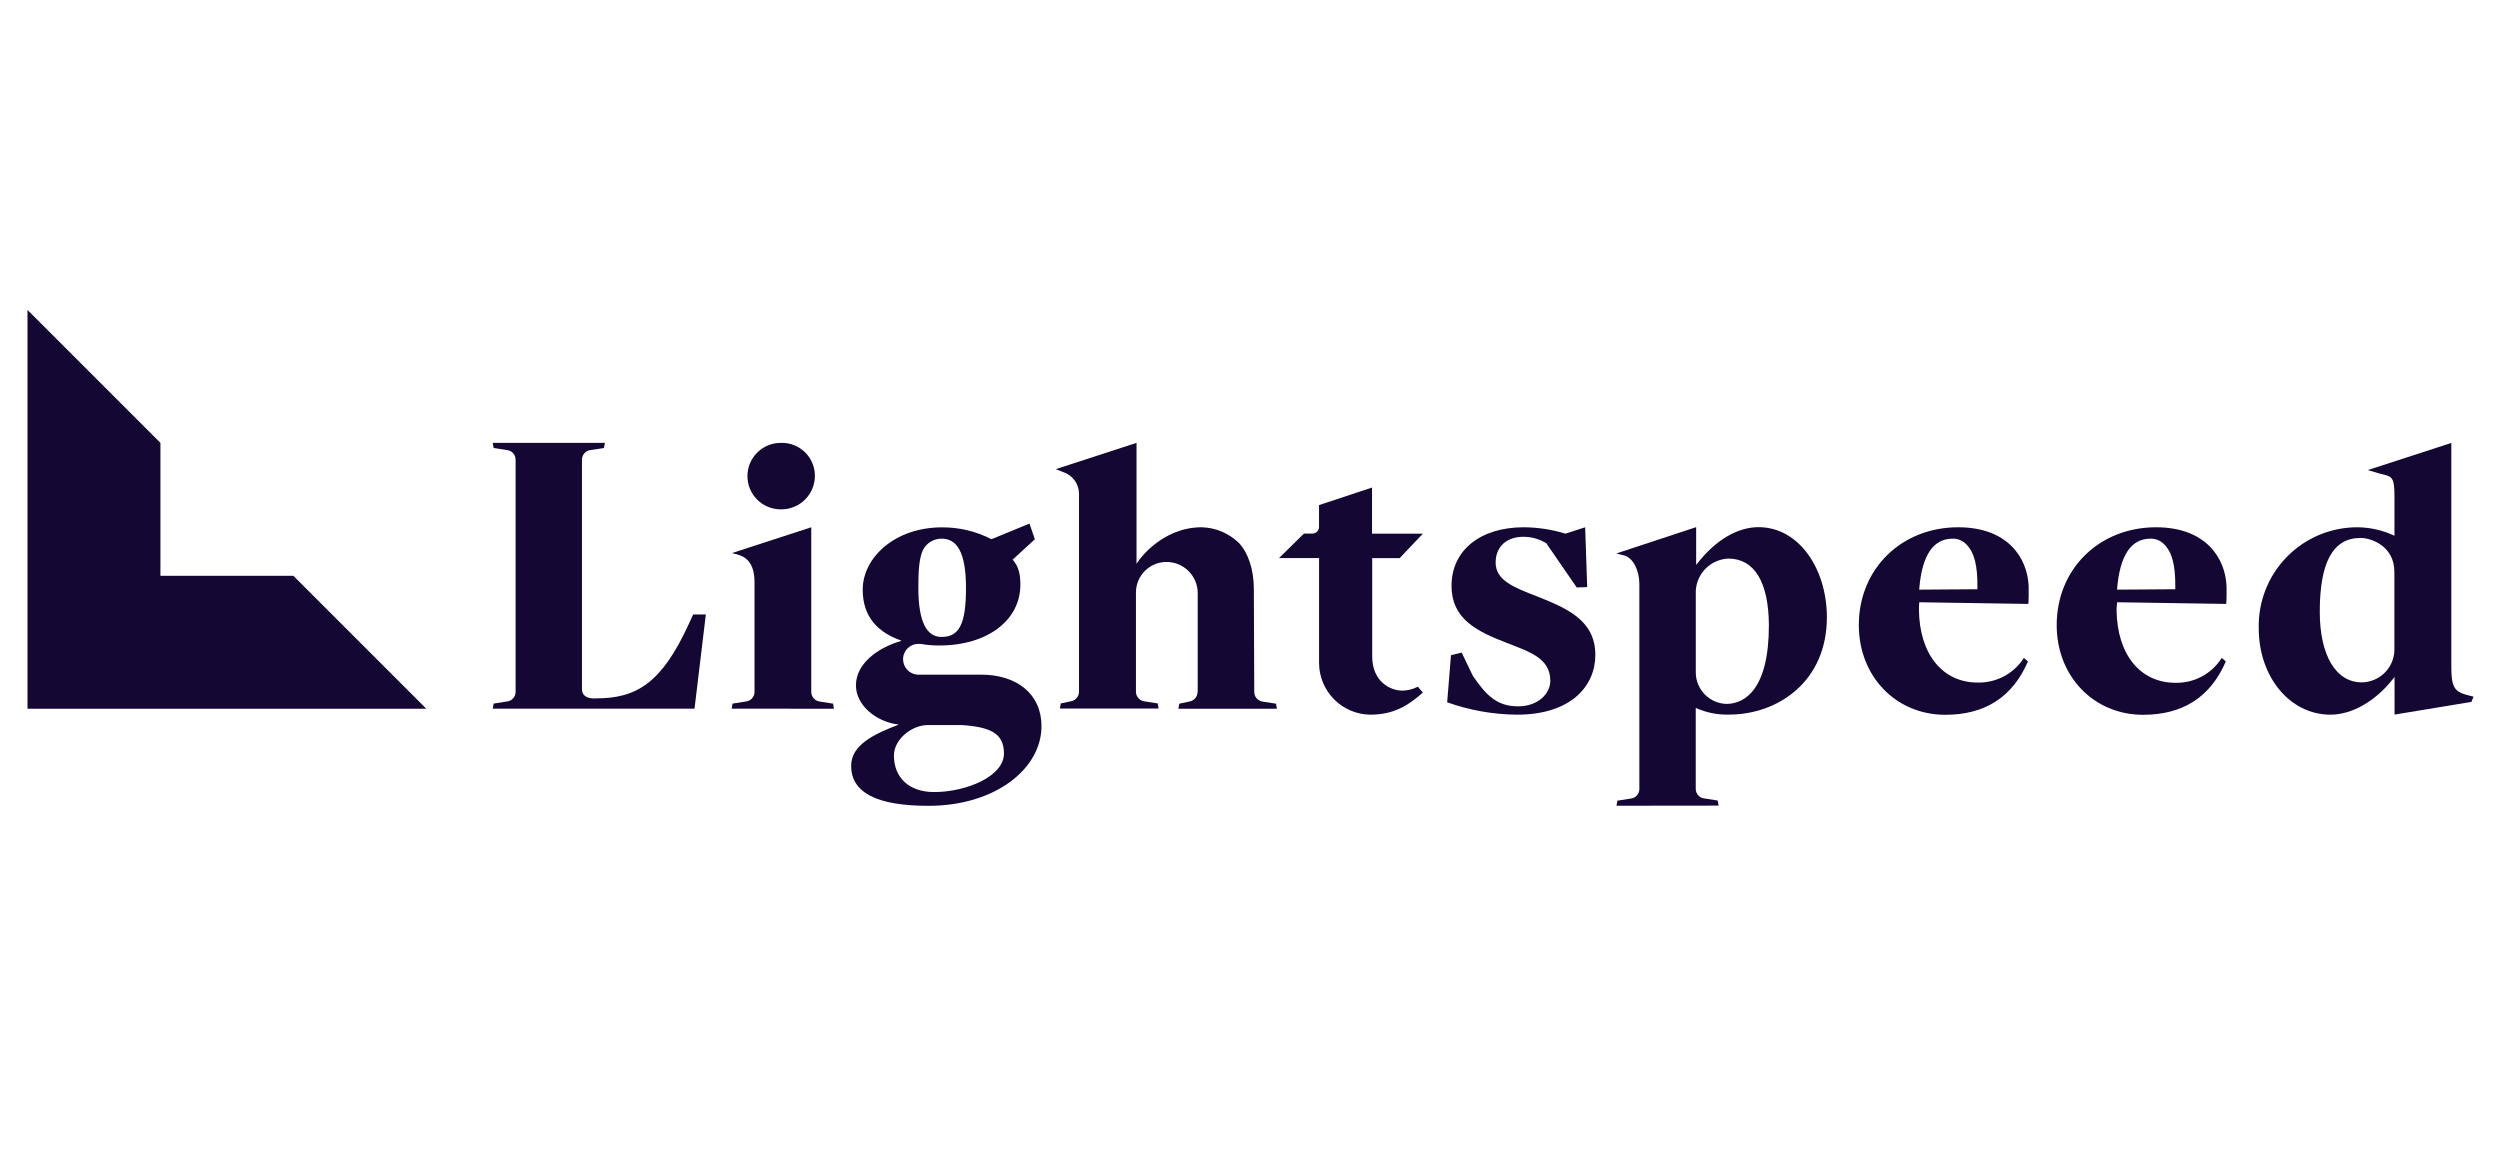 <svg width="121" height="56" viewBox="0 0 121 56" fill="none" xmlns="http://www.w3.org/2000/svg">
<path d="M37.784 24.652C37.357 24.652 36.948 24.483 36.647 24.181C36.345 23.88 36.176 23.471 36.176 23.044C36.176 22.618 36.345 22.209 36.647 21.907C36.948 21.606 37.357 21.436 37.784 21.436C37.999 21.427 38.213 21.462 38.414 21.539C38.616 21.615 38.799 21.732 38.954 21.881C39.109 22.03 39.232 22.209 39.316 22.408C39.4 22.606 39.442 22.819 39.441 23.034C39.441 23.25 39.397 23.463 39.313 23.662C39.229 23.861 39.107 24.041 38.952 24.191C38.798 24.342 38.615 24.46 38.414 24.539C38.214 24.619 37.999 24.657 37.784 24.652Z" fill="#140734"/>
<path d="M112.79 34.59C110.829 34.59 109.323 32.757 109.323 30.413C109.307 29.774 109.419 29.138 109.653 28.543C109.887 27.948 110.238 27.407 110.686 26.95C111.133 26.494 111.668 26.132 112.259 25.886C112.849 25.641 113.482 25.516 114.122 25.52C114.71 25.528 115.291 25.658 115.827 25.901L115.892 25.931V24.017C115.892 23.127 115.785 23.068 115.329 22.959L115.191 22.926L114.599 22.752L118.644 21.438V32.246C118.644 33.215 118.772 33.458 119.362 33.627L119.721 33.718L119.613 33.973L115.896 34.586V32.765L115.813 32.87C114.956 33.951 113.83 34.59 112.79 34.59ZM114.25 26.037C112.92 26.037 112.277 27.205 112.277 29.61C112.277 31.718 113.056 33.026 114.309 33.026C114.718 33.022 115.109 32.861 115.402 32.578C115.696 32.294 115.87 31.908 115.888 31.501V27.681C115.89 26.44 114.785 26.037 114.25 26.037Z" fill="#140734"/>
<path d="M35.412 34.3L35.455 34.054L36.084 33.955C36.203 33.947 36.314 33.893 36.395 33.805C36.476 33.718 36.52 33.603 36.519 33.483V28.19C36.519 27.189 36.061 26.937 35.662 26.828L35.425 26.769L39.265 25.52V33.472C39.261 33.586 39.3 33.698 39.372 33.786C39.445 33.875 39.547 33.934 39.66 33.953L40.319 34.056L40.362 34.302L35.412 34.3Z" fill="#140734"/>
<path d="M78.238 38.998L78.282 38.752L78.911 38.653C79.03 38.644 79.141 38.591 79.222 38.503C79.302 38.416 79.347 38.3 79.345 38.181V28.269C79.345 27.596 79.043 27.016 78.627 26.888L78.232 26.787L82.094 25.514V27.343L82.177 27.239C83.027 26.16 84.077 25.514 85.116 25.514C87.076 25.52 88.421 27.537 88.421 29.879C88.421 33.002 86.034 34.586 83.686 34.586C83.155 34.602 82.627 34.501 82.139 34.291L82.074 34.261V38.175C82.073 38.295 82.117 38.41 82.198 38.498C82.279 38.586 82.391 38.639 82.51 38.647L83.137 38.746L83.181 38.992L78.238 38.998ZM83.654 27.036C83.245 27.052 82.857 27.22 82.565 27.507C82.274 27.794 82.099 28.18 82.076 28.588V32.55C82.078 32.946 82.234 33.325 82.51 33.609C82.787 33.892 83.162 34.057 83.558 34.069C84.459 34.069 85.614 33.345 85.614 30.275C85.608 28.168 84.907 27.036 83.654 27.036Z" fill="#140734"/>
<path d="M57.969 33.486V28.695C57.968 28.494 57.926 28.297 57.847 28.112C57.768 27.928 57.653 27.762 57.508 27.622C57.364 27.483 57.194 27.374 57.007 27.302C56.82 27.229 56.621 27.194 56.42 27.199C56.042 27.209 55.681 27.363 55.413 27.631C55.145 27.899 54.99 28.259 54.98 28.638V33.476C54.979 33.588 55.018 33.697 55.091 33.782C55.163 33.868 55.264 33.925 55.375 33.943L56.034 34.046L56.077 34.292H51.298L51.342 34.046L51.829 33.943C51.939 33.925 52.039 33.869 52.111 33.785C52.183 33.7 52.223 33.593 52.224 33.481V23.901C52.224 23.68 52.158 23.464 52.034 23.281C51.91 23.099 51.734 22.958 51.529 22.877L51.099 22.707L55.008 21.434V27.29L55.093 27.162C55.104 27.146 56.207 25.52 58.161 25.52C58.835 25.537 59.479 25.807 59.962 26.278C60.414 26.75 60.686 27.58 60.686 28.496L60.706 33.487C60.705 33.6 60.744 33.709 60.816 33.794C60.889 33.88 60.99 33.937 61.1 33.955L61.759 34.058L61.803 34.304H57.034L57.077 34.058L57.565 33.955C57.675 33.937 57.775 33.881 57.847 33.797C57.919 33.712 57.959 33.605 57.959 33.493" fill="#140734"/>
<path d="M24.955 22.253C24.956 22.134 24.912 22.019 24.831 21.931C24.751 21.843 24.64 21.79 24.521 21.781L23.892 21.683L23.848 21.436H29.278L29.231 21.683L28.601 21.781C28.482 21.79 28.371 21.843 28.291 21.931C28.21 22.019 28.166 22.134 28.167 22.253V33.357C28.167 33.88 28.852 33.801 28.852 33.801C30.809 33.801 32.022 33.067 33.334 30.208L33.55 29.739H34.163L33.615 34.3H23.848L23.892 34.054L24.521 33.955C24.64 33.947 24.751 33.893 24.831 33.805C24.912 33.718 24.956 33.603 24.955 33.483V22.253Z" fill="#140734"/>
<path d="M66.323 34.59C65.661 34.583 65.03 34.314 64.565 33.843C64.101 33.372 63.841 32.736 63.843 32.075V27.01H61.905L63.109 25.826H63.517C63.56 25.826 63.602 25.818 63.642 25.801C63.681 25.785 63.717 25.76 63.748 25.73C63.778 25.7 63.801 25.663 63.817 25.624C63.833 25.584 63.841 25.541 63.841 25.499V24.447L66.406 23.597V25.83H68.868L67.742 27.014H66.414V31.767C66.414 32.984 67.284 33.426 67.87 33.426C68.12 33.424 68.367 33.364 68.59 33.251L68.624 33.237L68.866 33.519C68.166 34.145 67.459 34.59 66.323 34.59Z" fill="#140734"/>
<path d="M92.893 29.149L98.171 29.23C98.19 29.066 98.194 28.543 98.186 28.36C98.127 27.026 97.2 25.52 94.775 25.52C92.034 25.52 89.967 27.527 89.967 30.256C89.967 32.74 91.764 34.596 94.15 34.596C96.064 34.596 97.407 33.744 98.153 32.014L97.956 31.844C97.717 32.218 97.386 32.523 96.995 32.732C96.604 32.941 96.165 33.045 95.722 33.036C94.013 33.036 92.897 31.654 92.877 29.506C92.875 29.387 92.88 29.267 92.893 29.149ZM92.893 28.49C93.027 26.826 93.601 26.071 94.505 26.071C94.628 26.068 94.751 26.091 94.865 26.138C94.979 26.185 95.082 26.255 95.168 26.343C95.543 26.724 95.724 27.33 95.706 28.474V28.519L92.891 28.539L92.893 28.49Z" fill="#140734"/>
<path d="M102.47 29.149L107.748 29.23C107.768 29.066 107.772 28.543 107.764 28.36C107.704 27.026 106.777 25.52 104.352 25.52C101.612 25.52 99.544 27.527 99.544 30.256C99.544 32.74 101.341 34.596 103.727 34.596C105.641 34.596 106.984 33.744 107.73 32.014L107.533 31.844C107.294 32.221 106.962 32.531 106.569 32.742C106.175 32.953 105.734 33.058 105.287 33.047C103.579 33.047 102.462 31.666 102.442 29.518C102.444 29.394 102.453 29.271 102.47 29.149ZM102.47 28.49C102.604 26.826 103.178 26.071 104.082 26.071C104.205 26.068 104.328 26.091 104.442 26.138C104.556 26.185 104.659 26.255 104.745 26.343C105.12 26.724 105.301 27.33 105.284 28.474V28.519L102.468 28.539L102.47 28.49Z" fill="#140734"/>
<path d="M74.433 28.88C73.267 28.433 72.389 28.091 72.389 27.229C72.389 26.44 72.939 25.98 73.733 25.98C74.123 25.98 74.506 26.088 74.839 26.292L76.315 28.434L76.82 28.415L76.722 25.52L75.771 25.83C75.116 25.629 74.435 25.524 73.75 25.52C71.653 25.52 70.254 26.627 70.254 28.356C70.254 29.948 71.458 30.552 72.935 31.118C74.023 31.546 75.035 31.852 75.035 32.949C75.035 33.574 74.443 34.186 73.48 34.186C72.47 34.186 71.945 33.681 71.286 32.71L70.745 31.585L70.227 31.712L70.043 33.991C71.129 34.378 72.273 34.581 73.427 34.59C76.029 34.59 77.215 33.209 77.215 31.696C77.211 29.987 75.773 29.425 74.433 28.88Z" fill="#140734"/>
<path d="M47.488 32.653H44.401C44.216 32.639 44.043 32.558 43.916 32.424C43.788 32.29 43.715 32.114 43.71 31.929C43.706 31.831 43.722 31.732 43.757 31.64C43.792 31.549 43.845 31.464 43.913 31.393C43.981 31.322 44.062 31.265 44.152 31.226C44.242 31.187 44.34 31.166 44.438 31.165C44.48 31.162 44.522 31.162 44.564 31.165C44.858 31.218 45.156 31.244 45.454 31.242C47.798 31.242 49.386 30.021 49.386 28.298C49.386 27.785 49.301 27.413 49.011 27.087L50.087 26.1L49.826 25.341L47.987 26.098C47.247 25.715 46.424 25.518 45.59 25.524C43.306 25.524 41.755 26.992 41.755 28.541C41.755 29.877 42.51 30.615 43.615 31.001V31.021C42.473 31.351 41.427 32.126 41.427 33.172C41.427 34.101 42.356 34.934 43.501 35.07C42.339 35.516 41.196 36.039 41.196 37.065C41.196 38.363 42.435 39.002 44.945 39.002C48.141 39.002 50.408 37.226 50.408 35.147C50.412 33.592 49.213 32.653 47.488 32.653ZM44.673 26.615C44.758 26.451 44.887 26.313 45.045 26.217C45.204 26.121 45.385 26.071 45.571 26.071C46.299 26.071 46.754 26.692 46.754 28.46C46.754 30.228 46.413 30.828 45.571 30.828C44.858 30.828 44.448 30.123 44.448 28.439C44.446 27.614 44.491 26.998 44.673 26.615ZM45.202 38.335C43.982 38.335 43.266 37.617 43.266 36.571C43.266 35.782 44.126 35.093 44.908 35.093H46.557C47.938 35.19 48.591 35.488 48.591 36.475C48.591 37.574 46.772 38.335 45.211 38.335H45.202Z" fill="#140734"/>
<path d="M14.197 27.868H7.765V21.436L1.331 15.002V21.436V27.868V34.302H7.765H14.197H20.631L14.197 27.868Z" fill="#140734"/>
</svg>
